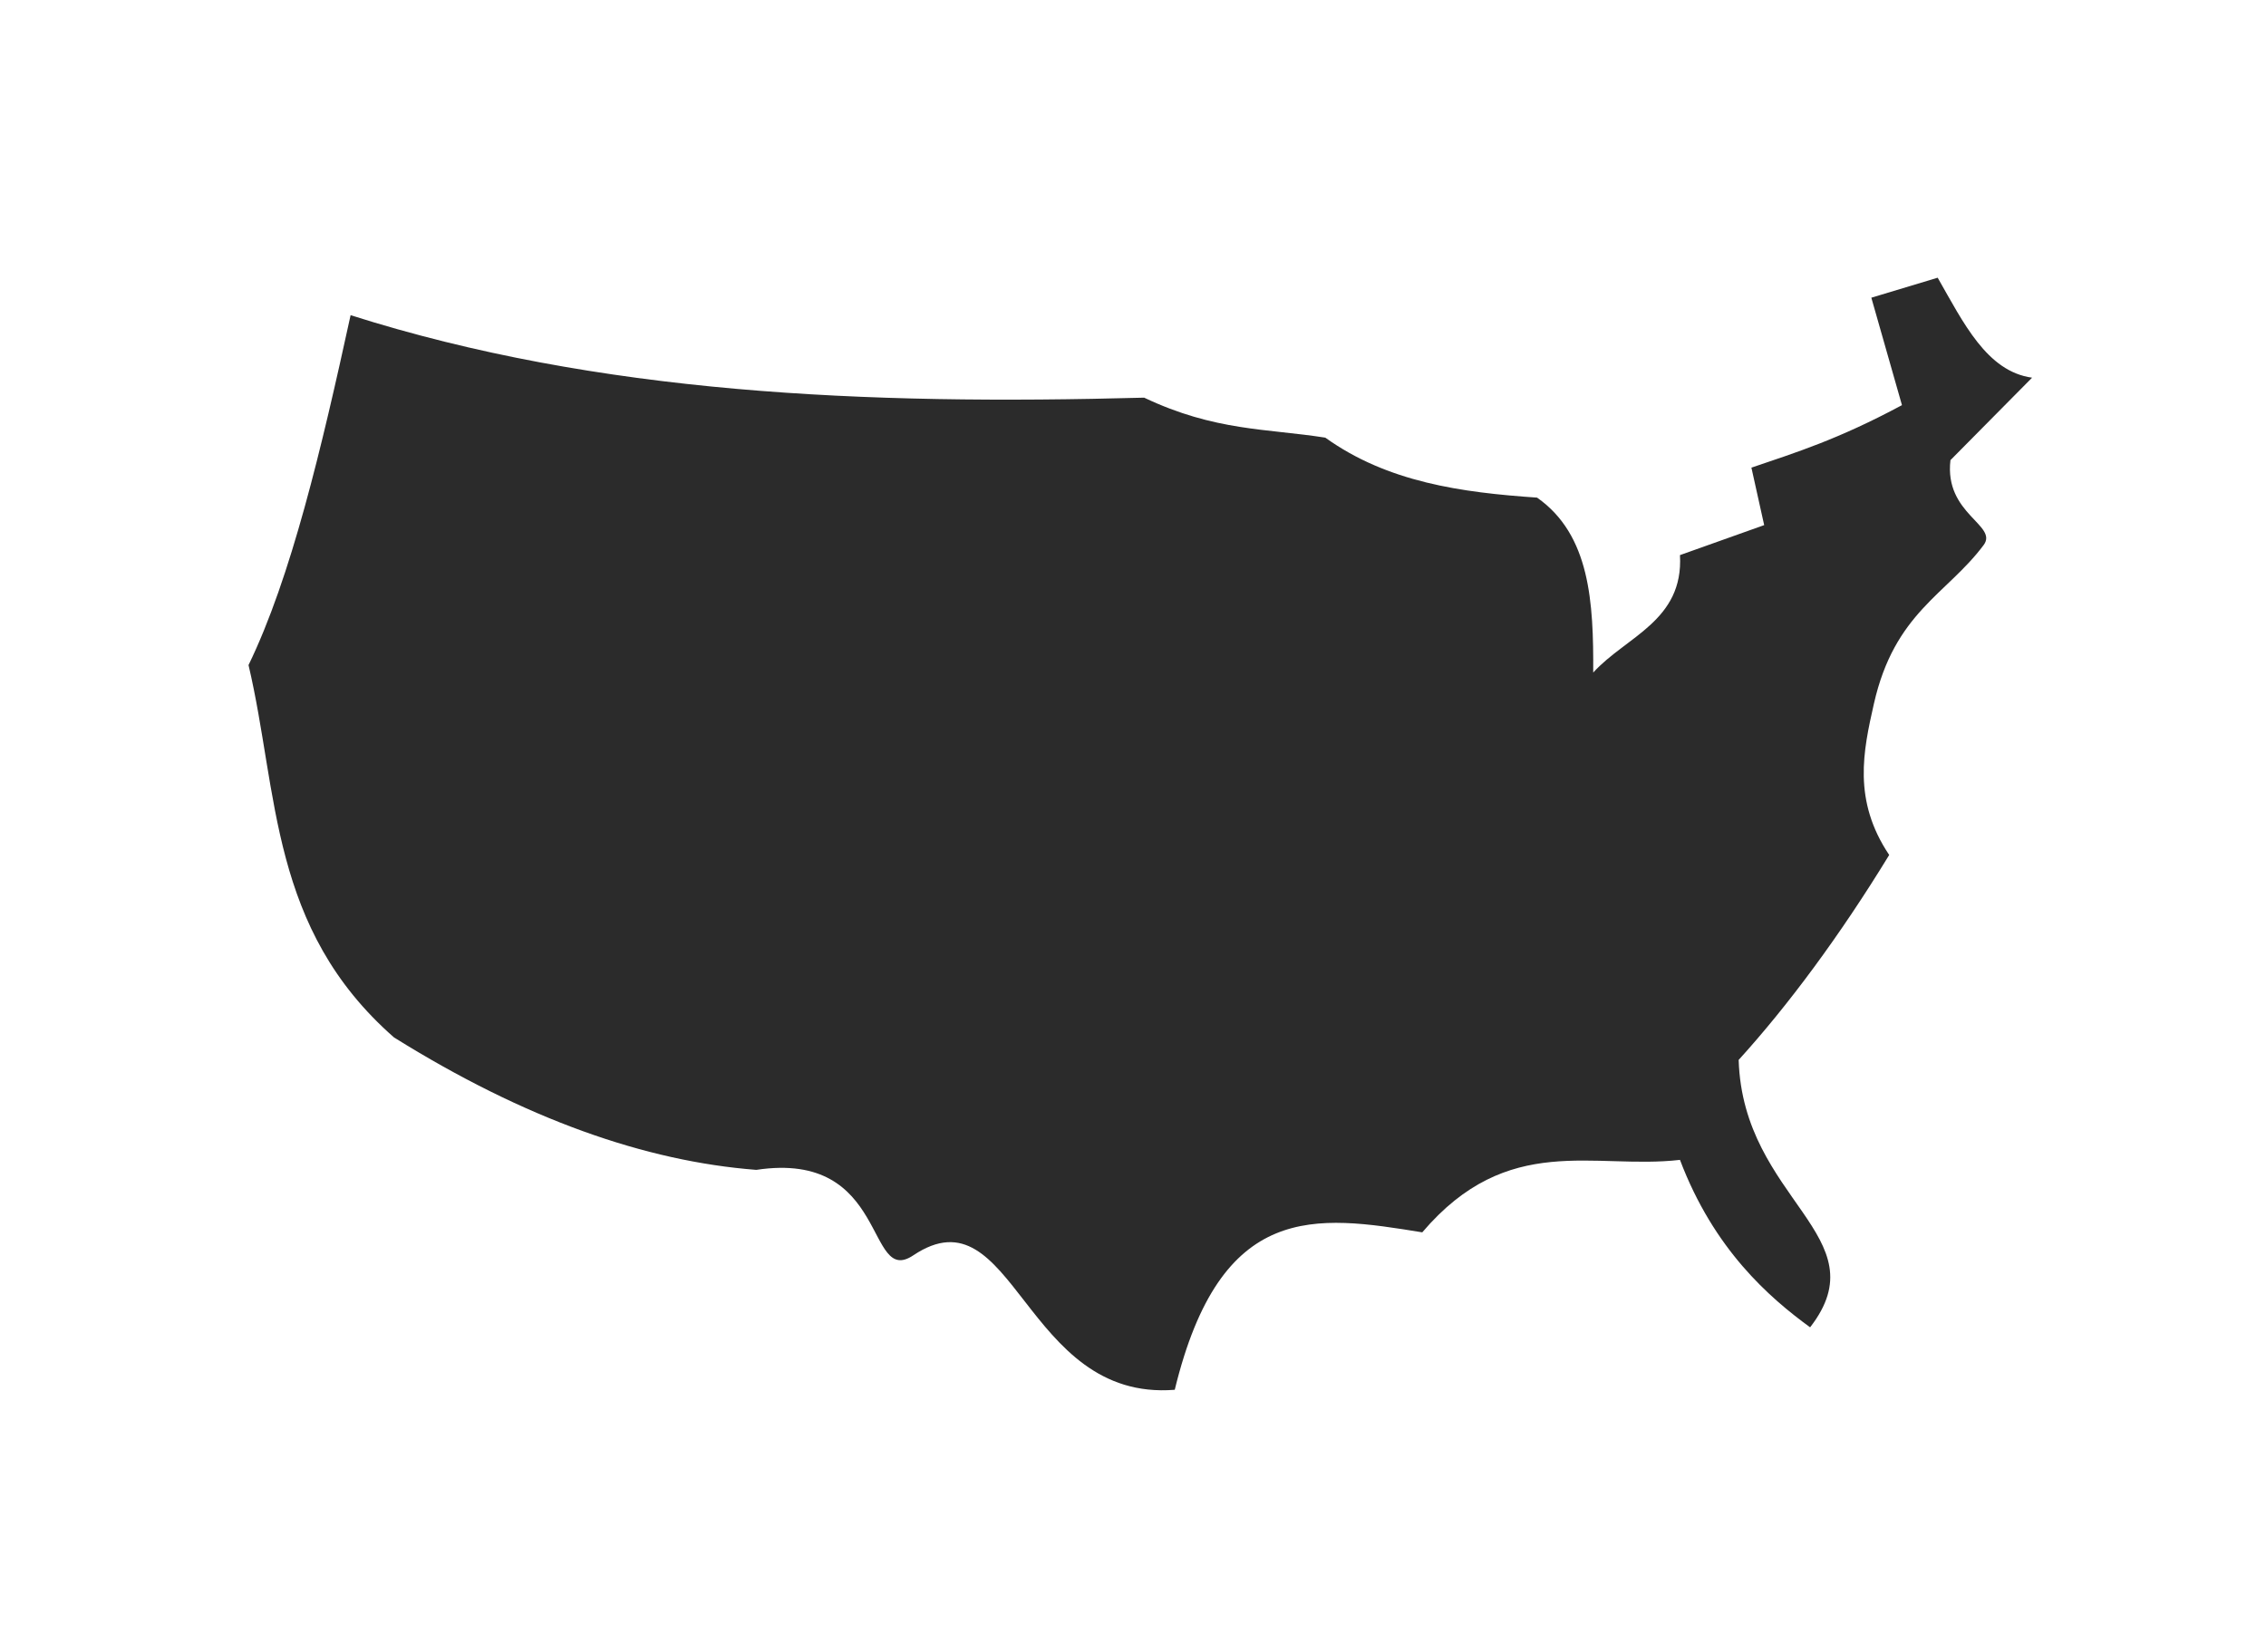 <svg width="155" height="113" viewBox="0 0 155 113" fill="none" xmlns="http://www.w3.org/2000/svg">
<path d="M23.982 21.564C21.99 30.694 19.909 39.515 17 45.502C19.059 54.24 18.429 63.505 26.949 70.977C35.929 76.578 44.15 79.453 51.732 80.04C60.84 78.66 59.2 88.079 62.472 85.887C69.365 81.271 70.007 95.912 80.356 95.086C83.502 82.132 89.989 83.126 97.286 84.314C103.162 77.407 109.038 80.039 114.914 79.356C117.237 85.491 121.027 88.778 123.816 90.812C128.654 84.575 119.223 82.108 118.929 72.516C122.303 68.8 125.852 64.021 129.226 58.495C126.714 54.752 127.45 51.376 128.179 48.152C129.593 41.901 133.157 40.675 135.684 37.294C136.706 35.928 132.977 35.174 133.416 31.482L139 25.84C135.9 25.416 134.295 22.062 132.542 19L128.004 20.368L130.099 27.719C125.72 30.072 122.833 30.962 119.801 31.995L120.674 35.927L114.914 37.979C115.168 42.48 111.219 43.549 108.98 46.015C109.005 41.226 108.774 36.596 105.14 34.046C99.967 33.694 94.909 32.995 90.654 29.943C86.668 29.315 83.099 29.504 78.263 27.207C59.169 27.724 40.956 26.956 23.982 21.564Z" fill="#2B2B2B"></path>
</svg>
